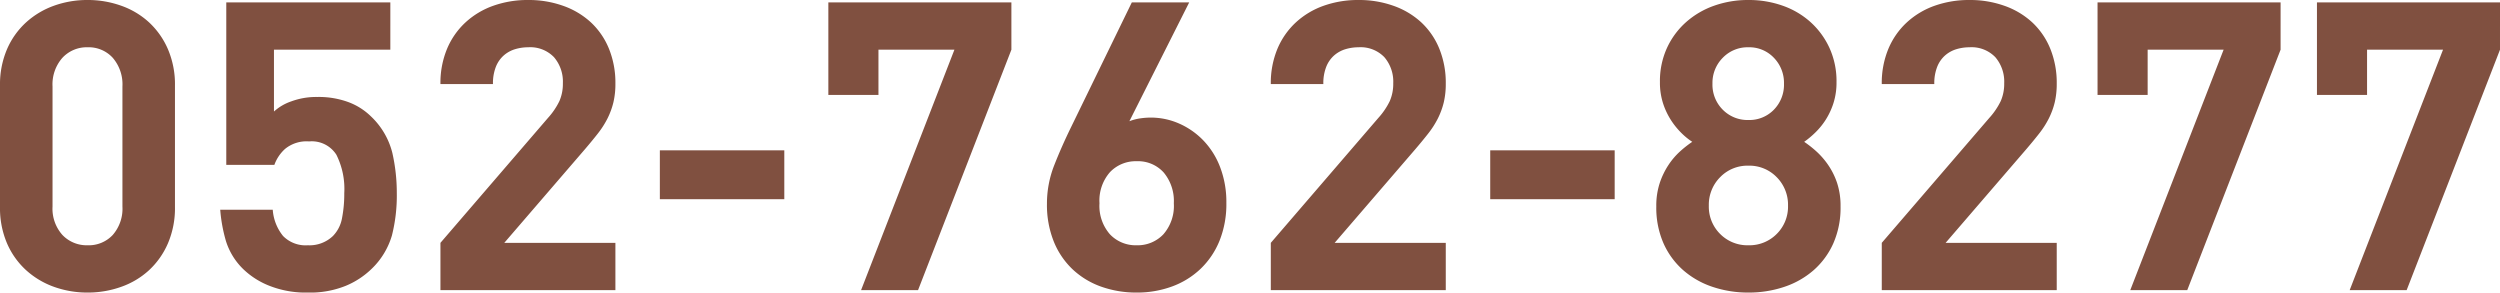 <svg xmlns="http://www.w3.org/2000/svg" width="309.35" height="36.2" viewBox="0 0 309.35 36.2"><path d="M24.4-10.3v-15a11.07,11.07,0,0,0-.875-4.525,9.846,9.846,0,0,0-2.35-3.325,9.99,9.99,0,0,0-3.45-2.05,12.256,12.256,0,0,0-4.125-.7,12.19,12.19,0,0,0-4.15.7A10.308,10.308,0,0,0,6-33.15a9.681,9.681,0,0,0-2.375,3.325A11.07,11.07,0,0,0,2.75-25.3v15a11.07,11.07,0,0,0,.875,4.525A9.681,9.681,0,0,0,6-2.45,10.308,10.308,0,0,0,9.45-.4,12.19,12.19,0,0,0,13.6.3a12.256,12.256,0,0,0,4.125-.7,9.99,9.99,0,0,0,3.45-2.05,9.846,9.846,0,0,0,2.35-3.325A11.07,11.07,0,0,0,24.4-10.3Zm-6.5-.05a4.939,4.939,0,0,1-1.2,3.525A4.065,4.065,0,0,1,13.6-5.55a4.145,4.145,0,0,1-3.125-1.275A4.877,4.877,0,0,1,9.25-10.35V-25.2a4.968,4.968,0,0,1,1.225-3.55,4.106,4.106,0,0,1,3.125-1.3,4.027,4.027,0,0,1,3.1,1.3,5.031,5.031,0,0,1,1.2,3.55ZM51.85-12a22.422,22.422,0,0,0-.55-4.975A9.323,9.323,0,0,0,48.65-21.5a7.947,7.947,0,0,0-2.75-1.75A10.619,10.619,0,0,0,42-23.9a8.9,8.9,0,0,0-3.225.55A6.1,6.1,0,0,0,36.65-22.1v-7.65h14.4V-35.6H30.75v20.1H36.7a4.866,4.866,0,0,1,1.325-1.975A4.186,4.186,0,0,1,41-18.4a3.6,3.6,0,0,1,3.375,1.65A9.441,9.441,0,0,1,45.35-12a15.737,15.737,0,0,1-.275,3.075A4.231,4.231,0,0,1,43.95-6.7a4.189,4.189,0,0,1-3.1,1.15A3.907,3.907,0,0,1,37.775-6.7,5.8,5.8,0,0,1,36.5-9.95H30a19.072,19.072,0,0,0,.7,3.85,8.294,8.294,0,0,0,2.2,3.55,9.855,9.855,0,0,0,3.15,2,12.238,12.238,0,0,0,4.8.85,11.685,11.685,0,0,0,4.725-.85A10.173,10.173,0,0,0,48.7-2.6a9.379,9.379,0,0,0,2.55-4.175A20.2,20.2,0,0,0,51.85-12ZM78.9,0V-5.85H65.15L75.1-17.4q.9-1.05,1.625-1.975a11.081,11.081,0,0,0,1.2-1.875,9.365,9.365,0,0,0,.725-1.975,9.843,9.843,0,0,0,.25-2.325,11.174,11.174,0,0,0-.8-4.325,9.179,9.179,0,0,0-2.225-3.25,9.93,9.93,0,0,0-3.425-2.05A12.673,12.673,0,0,0,68.1-35.9a12.709,12.709,0,0,0-4.275.7,9.99,9.99,0,0,0-3.45,2.05,9.392,9.392,0,0,0-2.3,3.275A11.011,11.011,0,0,0,57.25-25.5h6.5a5.534,5.534,0,0,1,.375-2.175,3.683,3.683,0,0,1,1-1.4,3.8,3.8,0,0,1,1.4-.75A5.622,5.622,0,0,1,68.1-30.05a4.079,4.079,0,0,1,3.2,1.225A4.644,4.644,0,0,1,72.4-25.6a5.341,5.341,0,0,1-.425,2.2,8.824,8.824,0,0,1-1.425,2.1L57.25-5.85V0ZM99.8-11.25V-17.3H84.4v6.05Zm28.1-18.5V-35.6H105.25v11.45h6.2v-5.6h9.4L109.3,0h7.05ZM154.5-10.8a12.026,12.026,0,0,0-.775-4.425,9.772,9.772,0,0,0-2.1-3.325,9.418,9.418,0,0,0-3-2.075,8.661,8.661,0,0,0-3.475-.725,9.034,9.034,0,0,0-1.325.1,6.221,6.221,0,0,0-1.325.35l7.4-14.7h-7.1l-7.5,15.4q-1.2,2.45-2.1,4.75a12.925,12.925,0,0,0-.9,4.75,12.186,12.186,0,0,0,.85,4.7,9.756,9.756,0,0,0,2.35,3.45,10.08,10.08,0,0,0,3.525,2.125A12.887,12.887,0,0,0,143.4.3a12.5,12.5,0,0,0,4.375-.75A10.2,10.2,0,0,0,151.3-2.625,10.01,10.01,0,0,0,153.65-6.1,12.186,12.186,0,0,0,154.5-10.8Zm-6.5.05a5.329,5.329,0,0,1-1.3,3.85,4.385,4.385,0,0,1-3.3,1.35,4.385,4.385,0,0,1-3.3-1.35,5.329,5.329,0,0,1-1.3-3.85,5.329,5.329,0,0,1,1.3-3.85,4.385,4.385,0,0,1,3.3-1.35,4.268,4.268,0,0,1,3.35,1.4A5.5,5.5,0,0,1,148-10.75ZM181.65,0V-5.85H167.9l9.95-11.55q.9-1.05,1.625-1.975a11.081,11.081,0,0,0,1.2-1.875,9.365,9.365,0,0,0,.725-1.975,9.843,9.843,0,0,0,.25-2.325,11.174,11.174,0,0,0-.8-4.325,9.18,9.18,0,0,0-2.225-3.25,9.93,9.93,0,0,0-3.425-2.05,12.673,12.673,0,0,0-4.35-.725,12.709,12.709,0,0,0-4.275.7,9.99,9.99,0,0,0-3.45,2.05,9.392,9.392,0,0,0-2.3,3.275A11.011,11.011,0,0,0,160-25.5h6.5a5.534,5.534,0,0,1,.375-2.175,3.683,3.683,0,0,1,1-1.4,3.8,3.8,0,0,1,1.4-.75,5.621,5.621,0,0,1,1.575-.225,4.079,4.079,0,0,1,3.2,1.225,4.644,4.644,0,0,1,1.1,3.225,5.342,5.342,0,0,1-.425,2.2,8.824,8.824,0,0,1-1.425,2.1L160-5.85V0Zm20.9-11.25V-17.3h-15.4v6.05Zm27.95.9a9.007,9.007,0,0,0-.425-2.9,8.94,8.94,0,0,0-1.1-2.225,9.623,9.623,0,0,0-1.45-1.675A13.285,13.285,0,0,0,226-18.35a11.161,11.161,0,0,0,1.375-1.15,8.79,8.79,0,0,0,1.3-1.6,8.934,8.934,0,0,0,.95-2.05,8.368,8.368,0,0,0,.375-2.6,9.874,9.874,0,0,0-.875-4.225,9.84,9.84,0,0,0-2.35-3.2,10.2,10.2,0,0,0-3.45-2.025,12.555,12.555,0,0,0-4.225-.7,12.555,12.555,0,0,0-4.225.7,10.477,10.477,0,0,0-3.475,2.025,9.673,9.673,0,0,0-2.375,3.2,9.874,9.874,0,0,0-.875,4.225,8.368,8.368,0,0,0,.375,2.6,8.933,8.933,0,0,0,.95,2.05,9.435,9.435,0,0,0,1.275,1.6,8.5,8.5,0,0,0,1.4,1.15,13.285,13.285,0,0,0-1.525,1.2,8.871,8.871,0,0,0-1.425,1.675,9.507,9.507,0,0,0-1.075,2.225,9.007,9.007,0,0,0-.425,2.9,10.932,10.932,0,0,0,.9,4.575,9.65,9.65,0,0,0,2.45,3.325A10.621,10.621,0,0,0,214.675-.4,13.753,13.753,0,0,0,219.1.3a13.752,13.752,0,0,0,4.425-.7,10.621,10.621,0,0,0,3.625-2.05,9.65,9.65,0,0,0,2.45-3.325A10.932,10.932,0,0,0,230.5-10.35Zm-7-15.2a4.417,4.417,0,0,1-1.25,3.225,4.227,4.227,0,0,1-3.15,1.275,4.309,4.309,0,0,1-3.175-1.275,4.371,4.371,0,0,1-1.275-3.225,4.393,4.393,0,0,1,1.275-3.2,4.267,4.267,0,0,1,3.175-1.3,4.186,4.186,0,0,1,3.15,1.3A4.44,4.44,0,0,1,223.5-25.55Zm.5,15.1a4.749,4.749,0,0,1-1.4,3.5,4.749,4.749,0,0,1-3.5,1.4,4.749,4.749,0,0,1-3.5-1.4,4.749,4.749,0,0,1-1.4-3.5,4.833,4.833,0,0,1,1.4-3.525,4.706,4.706,0,0,1,3.5-1.425,4.706,4.706,0,0,1,3.5,1.425A4.833,4.833,0,0,1,224-10.45ZM257.25,0V-5.85H243.5l9.95-11.55q.9-1.05,1.625-1.975a11.081,11.081,0,0,0,1.2-1.875A9.364,9.364,0,0,0,257-23.225a9.844,9.844,0,0,0,.25-2.325,11.174,11.174,0,0,0-.8-4.325,9.179,9.179,0,0,0-2.225-3.25,9.93,9.93,0,0,0-3.425-2.05,12.673,12.673,0,0,0-4.35-.725,12.709,12.709,0,0,0-4.275.7,9.99,9.99,0,0,0-3.45,2.05,9.392,9.392,0,0,0-2.3,3.275A11.011,11.011,0,0,0,235.6-25.5h6.5a5.534,5.534,0,0,1,.375-2.175,3.683,3.683,0,0,1,1-1.4,3.8,3.8,0,0,1,1.4-.75,5.621,5.621,0,0,1,1.575-.225,4.079,4.079,0,0,1,3.2,1.225,4.644,4.644,0,0,1,1.1,3.225,5.341,5.341,0,0,1-.425,2.2,8.824,8.824,0,0,1-1.425,2.1L235.6-5.85V0Zm27.7-29.75V-35.6H262.3v11.45h6.2v-5.6h9.4L266.35,0h7.05Zm27.15,0V-35.6H289.45v11.45h6.2v-5.6h9.4L293.5,0h7.05Z" transform="translate(-2.75 35.9)" fill="#805040"/></svg>